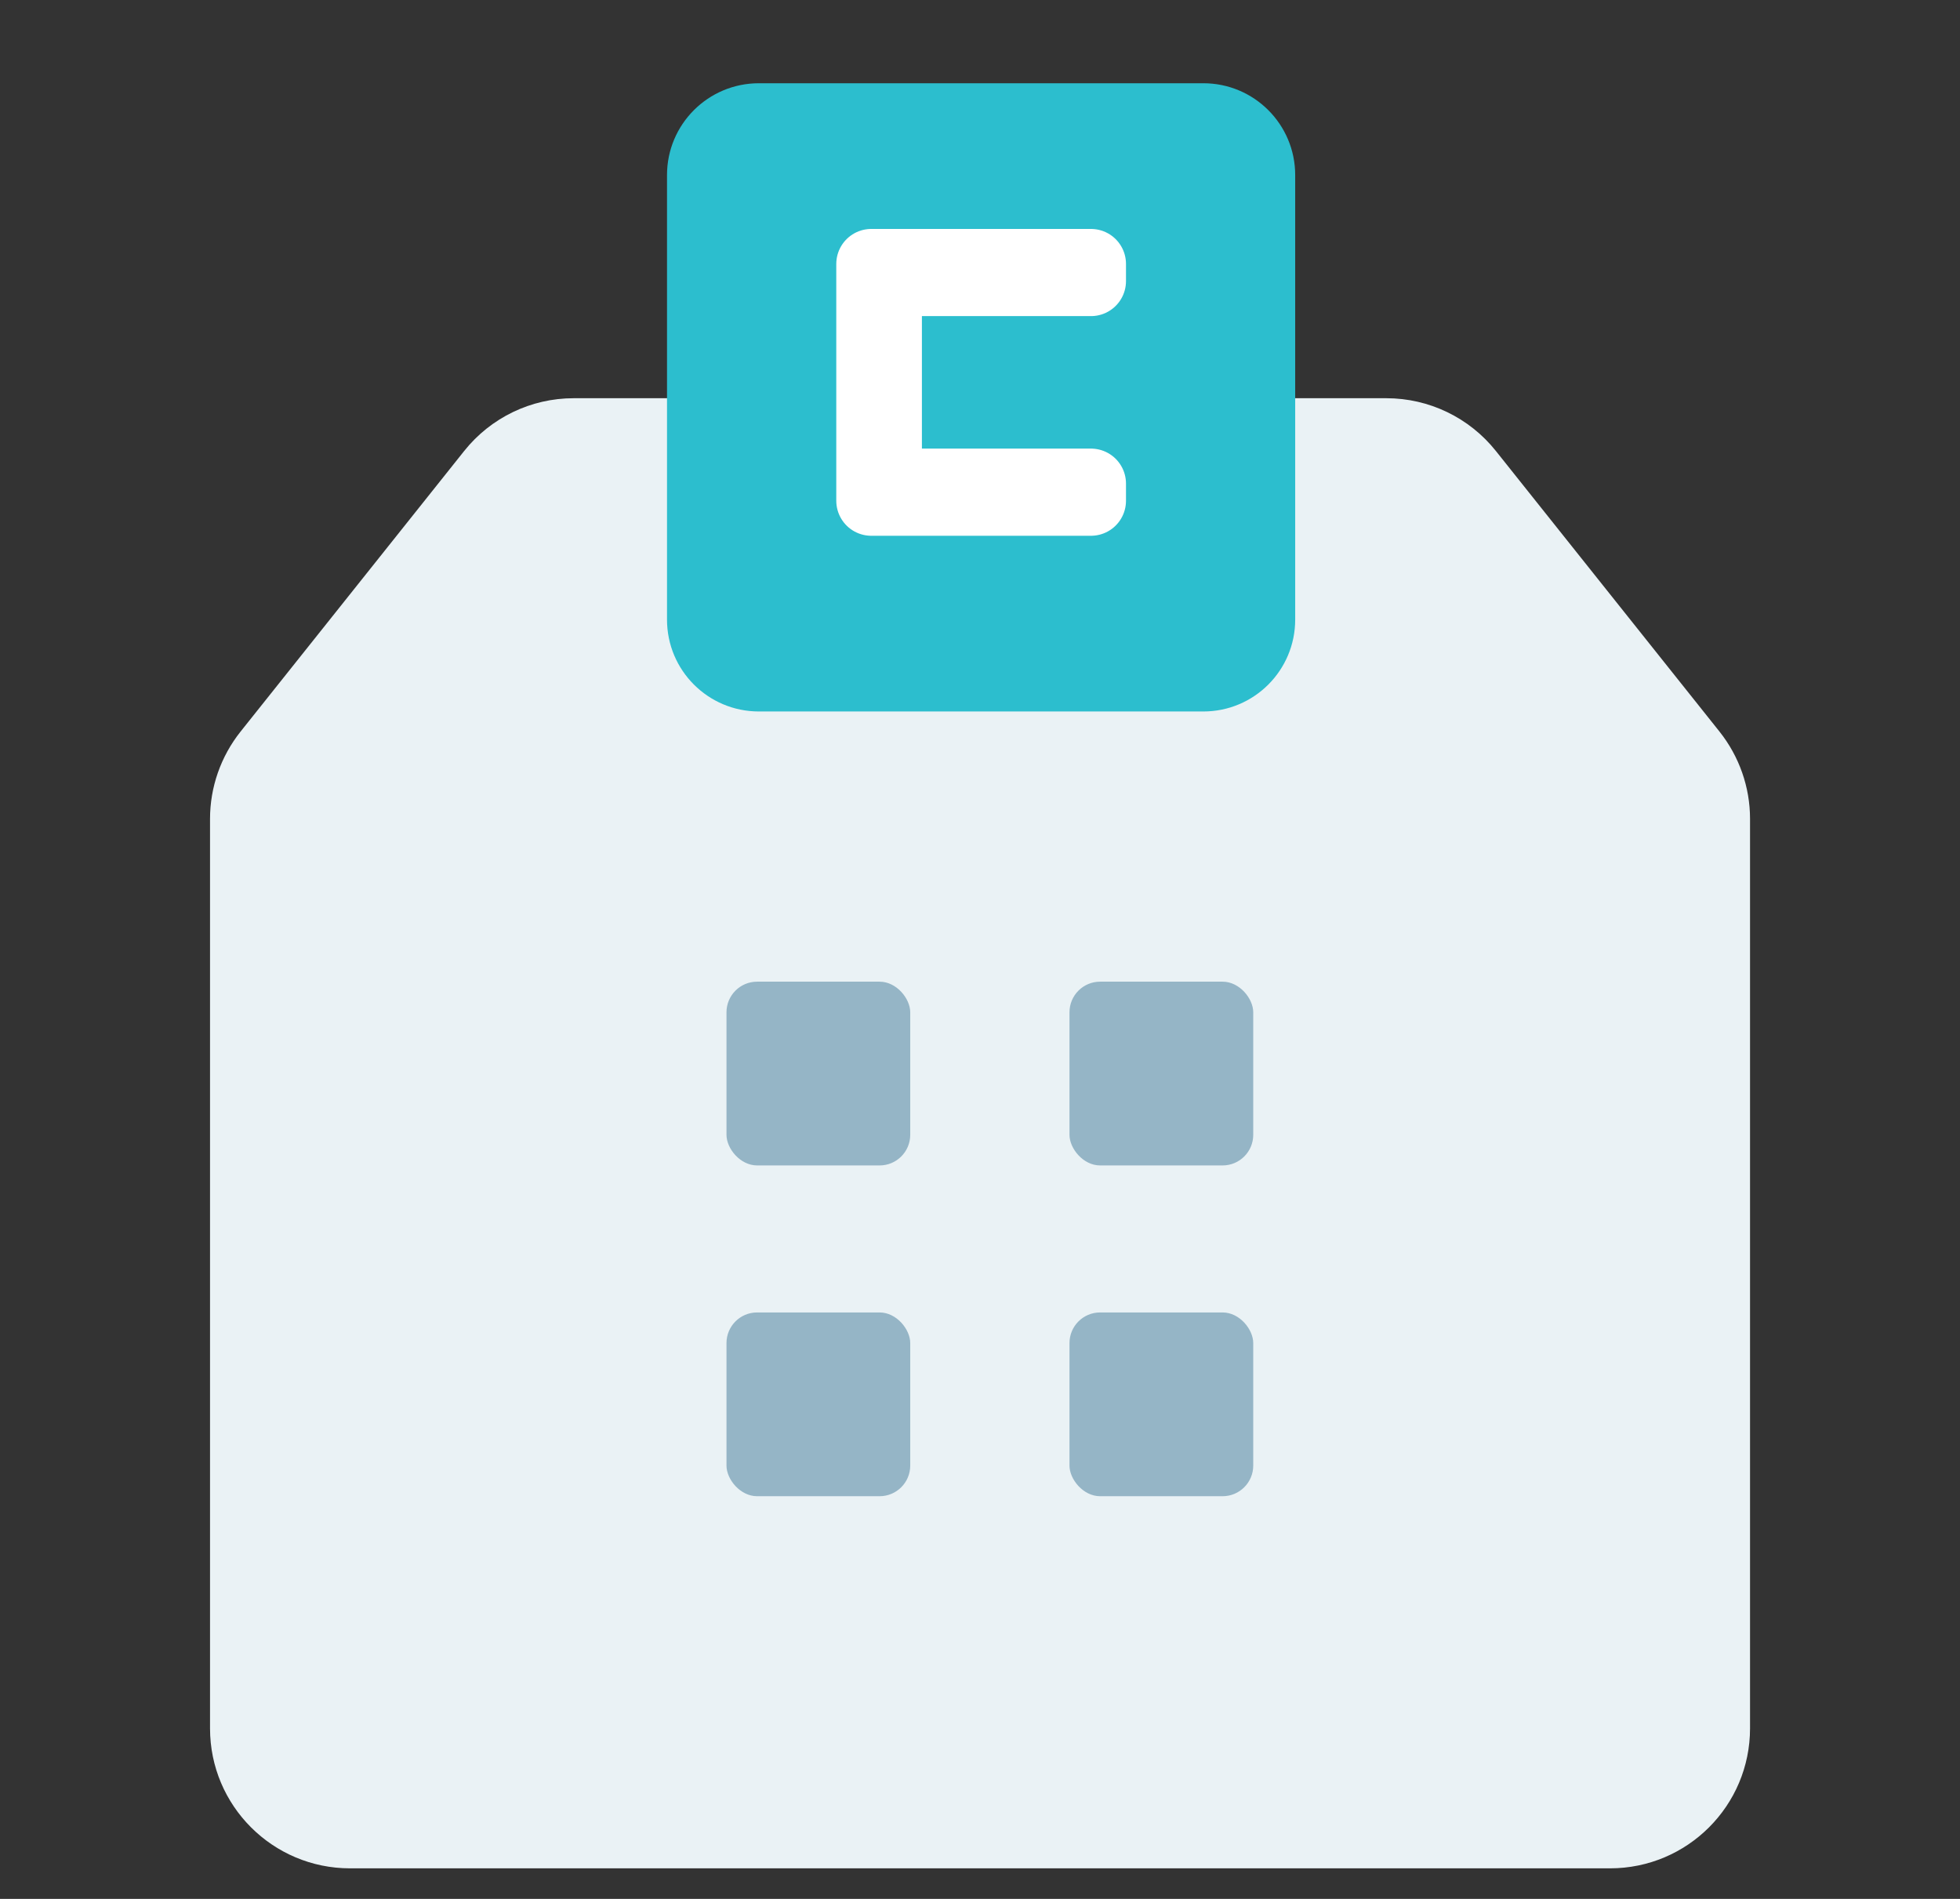 <svg width="32" height="31" viewBox="0 0 32 31" fill="none" xmlns="http://www.w3.org/2000/svg">
<rect x="0" y="0" width="32" height="31" fill="#333333" stroke="none"/>
<path d="M7.578 7.363C8.012 6.818 8.67 6.501 9.365 6.501H22.635C23.331 6.501 23.989 6.818 24.423 7.363L28.074 11.944C28.396 12.349 28.572 12.851 28.572 13.368V28.216C28.572 29.478 27.549 30.501 26.286 30.501H5.715C4.452 30.501 3.429 29.478 3.429 28.216V13.368C3.429 12.851 3.605 12.349 3.927 11.944L7.578 7.363Z" fill="#EAF2F5"/>
<path d="M19.646 1.359H12.39C11.561 1.359 10.89 2.03 10.89 2.858V10.115C10.89 10.944 11.561 11.615 12.39 11.615H19.646C20.475 11.615 21.146 10.944 21.146 10.115V2.858C21.146 2.03 20.475 1.359 19.646 1.359Z" fill="#2CBECE"/>
<path fill-rule="evenodd" clip-rule="evenodd" d="M14.225 4.309H17.812V4.589H14.48V7.895H17.812V8.175H14.225V4.309Z" fill="#2CBECE" stroke="white" stroke-width="1.143" stroke-linejoin="round"/>
<rect x="11.861" y="16.026" width="3" height="3" rx="0.5" fill="#95B5C6"/>
<rect x="17.461" y="16.026" width="3" height="3" rx="0.5" fill="#95B5C6"/>
<rect x="11.861" y="21.426" width="3" height="3" rx="0.5" fill="#95B5C6"/>
<rect x="17.461" y="21.426" width="3" height="3" rx="0.5" fill="#95B5C6"/>
</svg>
